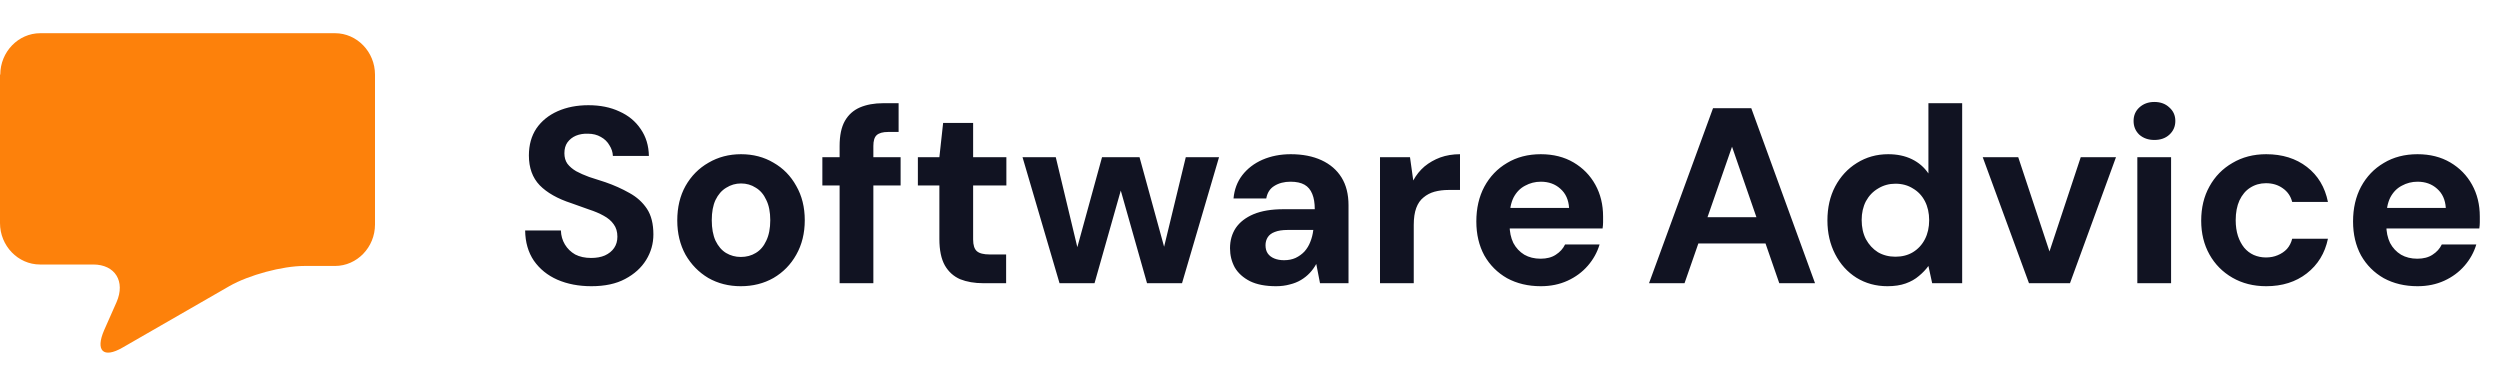 <?xml version="1.0" encoding="UTF-8"?> <svg xmlns="http://www.w3.org/2000/svg" width="180" height="28" viewBox="0 0 180 28" fill="none"><path fill-rule="evenodd" clip-rule="evenodd" d="M0.02 5.373C0.02 3.735 1.318 2.391 2.899 2.391H24.122C25.703 2.391 27 3.735 27 5.373V16.167C27 17.805 25.703 19.149 24.122 19.149H21.912C20.331 19.149 17.919 19.8 16.52 20.598L8.818 25.029C7.439 25.827 6.851 25.26 7.5 23.769L8.392 21.753C9.041 20.262 8.291 19.044 6.709 19.044H2.878C1.297 19.044 0 17.7 0 16.062V5.373" fill="#FD810B"></path><path d="M42.58 20.607C41.668 20.607 40.852 20.451 40.132 20.139C39.424 19.827 38.86 19.371 38.44 18.771C38.032 18.171 37.822 17.445 37.81 16.593H40.384C40.396 16.965 40.492 17.301 40.672 17.601C40.852 17.901 41.098 18.141 41.41 18.321C41.734 18.489 42.118 18.573 42.562 18.573C42.946 18.573 43.276 18.513 43.552 18.393C43.84 18.261 44.062 18.081 44.218 17.853C44.374 17.625 44.452 17.355 44.452 17.043C44.452 16.683 44.362 16.383 44.182 16.143C44.014 15.903 43.774 15.699 43.462 15.531C43.162 15.363 42.808 15.213 42.4 15.081C42.004 14.937 41.584 14.787 41.14 14.631C40.144 14.307 39.382 13.875 38.854 13.335C38.338 12.795 38.08 12.081 38.08 11.193C38.08 10.437 38.26 9.789 38.62 9.249C38.992 8.709 39.502 8.295 40.15 8.007C40.798 7.719 41.536 7.575 42.364 7.575C43.216 7.575 43.96 7.725 44.596 8.025C45.244 8.313 45.754 8.733 46.126 9.285C46.51 9.837 46.708 10.485 46.72 11.229H44.128C44.116 10.953 44.032 10.695 43.876 10.455C43.732 10.203 43.528 10.005 43.264 9.861C43 9.705 42.688 9.627 42.328 9.627C42.016 9.615 41.728 9.663 41.464 9.771C41.212 9.879 41.008 10.041 40.852 10.257C40.708 10.461 40.636 10.719 40.636 11.031C40.636 11.331 40.708 11.583 40.852 11.787C41.008 11.991 41.218 12.171 41.482 12.327C41.746 12.471 42.058 12.609 42.418 12.741C42.778 12.861 43.168 12.987 43.588 13.119C44.212 13.335 44.788 13.593 45.316 13.893C45.844 14.181 46.264 14.559 46.576 15.027C46.888 15.495 47.044 16.113 47.044 16.881C47.044 17.541 46.87 18.153 46.522 18.717C46.174 19.281 45.67 19.737 45.01 20.085C44.362 20.433 43.552 20.607 42.58 20.607ZM53.335 20.607C52.471 20.607 51.691 20.409 50.995 20.013C50.311 19.605 49.765 19.047 49.357 18.339C48.961 17.619 48.763 16.797 48.763 15.873C48.763 14.925 48.961 14.097 49.357 13.389C49.765 12.669 50.317 12.111 51.013 11.715C51.709 11.307 52.489 11.103 53.353 11.103C54.229 11.103 55.009 11.307 55.693 11.715C56.389 12.111 56.935 12.669 57.331 13.389C57.739 14.097 57.943 14.919 57.943 15.855C57.943 16.791 57.739 17.619 57.331 18.339C56.935 19.047 56.389 19.605 55.693 20.013C54.997 20.409 54.211 20.607 53.335 20.607ZM53.335 18.501C53.743 18.501 54.103 18.405 54.415 18.213C54.739 18.021 54.991 17.727 55.171 17.331C55.363 16.935 55.459 16.443 55.459 15.855C55.459 15.267 55.363 14.781 55.171 14.397C54.991 14.001 54.739 13.707 54.415 13.515C54.103 13.311 53.749 13.209 53.353 13.209C52.969 13.209 52.615 13.311 52.291 13.515C51.967 13.707 51.709 14.001 51.517 14.397C51.337 14.781 51.247 15.267 51.247 15.855C51.247 16.443 51.337 16.935 51.517 17.331C51.709 17.727 51.961 18.021 52.273 18.213C52.597 18.405 52.951 18.501 53.335 18.501ZM60.452 20.391V10.509C60.452 9.753 60.578 9.153 60.83 8.709C61.082 8.265 61.442 7.941 61.91 7.737C62.39 7.533 62.948 7.431 63.584 7.431H64.7V9.501H63.944C63.56 9.501 63.284 9.579 63.116 9.735C62.96 9.879 62.882 10.137 62.882 10.509V20.391H60.452ZM59.21 13.353V11.319H64.844V13.353H59.21ZM70.803 20.391C70.167 20.391 69.609 20.295 69.129 20.103C68.661 19.899 68.295 19.569 68.031 19.113C67.767 18.645 67.635 18.009 67.635 17.205V13.353H66.087V11.319H67.635L67.905 8.853H70.065V11.319H72.459V13.353H70.065V17.241C70.065 17.649 70.155 17.931 70.335 18.087C70.515 18.243 70.821 18.321 71.253 18.321H72.441V20.391H70.803ZM76.286 20.391L73.622 11.319H76.016L77.78 18.681L77.33 18.663L79.346 11.319H82.046L84.062 18.663L83.594 18.681L85.376 11.319H87.77L85.106 20.391H82.586L80.444 12.831H80.948L78.806 20.391H76.286ZM91.873 20.607C91.117 20.607 90.493 20.487 90.001 20.247C89.509 19.995 89.143 19.665 88.903 19.257C88.675 18.837 88.561 18.375 88.561 17.871C88.561 17.319 88.699 16.833 88.975 16.413C89.263 15.993 89.689 15.663 90.253 15.423C90.829 15.183 91.549 15.063 92.413 15.063H94.663C94.663 14.619 94.603 14.253 94.483 13.965C94.363 13.665 94.177 13.443 93.925 13.299C93.673 13.155 93.337 13.083 92.917 13.083C92.461 13.083 92.071 13.185 91.747 13.389C91.435 13.581 91.243 13.881 91.171 14.289H88.813C88.873 13.641 89.083 13.083 89.443 12.615C89.815 12.135 90.301 11.763 90.901 11.499C91.513 11.235 92.191 11.103 92.935 11.103C93.787 11.103 94.525 11.247 95.149 11.535C95.773 11.823 96.253 12.237 96.589 12.777C96.925 13.317 97.093 13.983 97.093 14.775V20.391H95.041L94.771 19.005C94.639 19.245 94.483 19.461 94.303 19.653C94.123 19.845 93.913 20.013 93.673 20.157C93.433 20.301 93.163 20.409 92.863 20.481C92.563 20.565 92.233 20.607 91.873 20.607ZM92.449 18.735C92.761 18.735 93.037 18.681 93.277 18.573C93.529 18.453 93.745 18.297 93.925 18.105C94.105 17.901 94.243 17.673 94.339 17.421C94.447 17.157 94.519 16.875 94.555 16.575V16.557H92.701C92.329 16.557 92.023 16.605 91.783 16.701C91.555 16.785 91.387 16.911 91.279 17.079C91.171 17.247 91.117 17.439 91.117 17.655C91.117 17.895 91.171 18.093 91.279 18.249C91.387 18.405 91.543 18.525 91.747 18.609C91.951 18.693 92.185 18.735 92.449 18.735ZM99.36 20.391V11.319H101.52L101.754 12.993C101.97 12.597 102.24 12.261 102.564 11.985C102.9 11.709 103.278 11.493 103.698 11.337C104.13 11.181 104.604 11.103 105.12 11.103V13.677H104.292C103.932 13.677 103.596 13.719 103.284 13.803C102.984 13.887 102.72 14.025 102.492 14.217C102.264 14.397 102.09 14.649 101.97 14.973C101.85 15.297 101.79 15.705 101.79 16.197V20.391H99.36ZM110.94 20.607C110.028 20.607 109.218 20.415 108.51 20.031C107.814 19.635 107.268 19.089 106.872 18.393C106.488 17.685 106.296 16.869 106.296 15.945C106.296 14.997 106.488 14.163 106.872 13.443C107.268 12.711 107.814 12.141 108.51 11.733C109.206 11.313 110.016 11.103 110.94 11.103C111.84 11.103 112.626 11.301 113.298 11.697C113.97 12.093 114.492 12.627 114.864 13.299C115.236 13.971 115.422 14.733 115.422 15.585C115.422 15.705 115.422 15.843 115.422 15.999C115.422 16.143 115.41 16.293 115.386 16.449H108.024V14.973H112.974C112.938 14.385 112.728 13.923 112.344 13.587C111.972 13.251 111.504 13.083 110.94 13.083C110.532 13.083 110.154 13.179 109.806 13.371C109.458 13.551 109.182 13.833 108.978 14.217C108.786 14.601 108.69 15.087 108.69 15.675V16.197C108.69 16.689 108.78 17.121 108.96 17.493C109.152 17.853 109.416 18.135 109.752 18.339C110.088 18.531 110.478 18.627 110.922 18.627C111.366 18.627 111.732 18.531 112.02 18.339C112.32 18.147 112.542 17.901 112.686 17.601H115.17C115.002 18.165 114.72 18.675 114.324 19.131C113.928 19.587 113.442 19.947 112.866 20.211C112.29 20.475 111.648 20.607 110.94 20.607ZM118.73 20.391L123.338 7.791H126.092L130.682 20.391H128.108L124.706 10.563L121.286 20.391H118.73ZM120.764 17.529L121.412 15.639H127.82L128.45 17.529H120.764ZM135.894 20.607C135.066 20.607 134.322 20.403 133.662 19.995C133.014 19.587 132.504 19.023 132.132 18.303C131.76 17.583 131.574 16.773 131.574 15.873C131.574 14.949 131.76 14.133 132.132 13.425C132.516 12.705 133.038 12.141 133.698 11.733C134.37 11.313 135.12 11.103 135.948 11.103C136.596 11.103 137.166 11.223 137.658 11.463C138.15 11.703 138.546 12.045 138.846 12.489V7.431H141.276V20.391H139.116L138.846 19.149C138.666 19.401 138.438 19.641 138.162 19.869C137.898 20.097 137.58 20.277 137.208 20.409C136.836 20.541 136.398 20.607 135.894 20.607ZM136.47 18.483C136.95 18.483 137.37 18.375 137.73 18.159C138.102 17.931 138.39 17.619 138.594 17.223C138.798 16.827 138.9 16.371 138.9 15.855C138.9 15.339 138.798 14.883 138.594 14.487C138.39 14.091 138.102 13.785 137.73 13.569C137.37 13.341 136.95 13.227 136.47 13.227C136.014 13.227 135.6 13.341 135.228 13.569C134.856 13.785 134.562 14.091 134.346 14.487C134.142 14.883 134.04 15.333 134.04 15.837C134.04 16.365 134.142 16.827 134.346 17.223C134.562 17.619 134.85 17.931 135.21 18.159C135.582 18.375 136.002 18.483 136.47 18.483ZM146.087 20.391L142.757 11.319H145.313L147.563 18.105L149.813 11.319H152.351L149.039 20.391H146.087ZM153.888 20.391V11.319H156.318V20.391H153.888ZM155.112 10.077C154.68 10.077 154.32 9.951 154.032 9.699C153.756 9.435 153.618 9.105 153.618 8.709C153.618 8.313 153.756 7.989 154.032 7.737C154.32 7.473 154.68 7.341 155.112 7.341C155.556 7.341 155.916 7.473 156.192 7.737C156.48 7.989 156.624 8.313 156.624 8.709C156.624 9.105 156.48 9.435 156.192 9.699C155.916 9.951 155.556 10.077 155.112 10.077ZM163.166 20.607C162.254 20.607 161.444 20.403 160.736 19.995C160.028 19.587 159.476 19.029 159.08 18.321C158.684 17.613 158.486 16.803 158.486 15.891C158.486 14.955 158.684 14.133 159.08 13.425C159.476 12.705 160.028 12.141 160.736 11.733C161.444 11.313 162.254 11.103 163.166 11.103C164.33 11.103 165.308 11.409 166.1 12.021C166.892 12.633 167.396 13.473 167.612 14.541H165.038C164.93 14.121 164.702 13.791 164.354 13.551C164.018 13.311 163.616 13.191 163.148 13.191C162.728 13.191 162.35 13.299 162.014 13.515C161.69 13.719 161.432 14.025 161.24 14.433C161.06 14.829 160.97 15.303 160.97 15.855C160.97 16.275 161.024 16.653 161.132 16.989C161.24 17.313 161.39 17.595 161.582 17.835C161.774 18.063 162.002 18.237 162.266 18.357C162.542 18.477 162.836 18.537 163.148 18.537C163.46 18.537 163.742 18.483 163.994 18.375C164.258 18.267 164.48 18.117 164.66 17.925C164.84 17.721 164.966 17.475 165.038 17.187H167.612C167.396 18.231 166.886 19.065 166.082 19.689C165.29 20.301 164.318 20.607 163.166 20.607ZM174.064 20.607C173.152 20.607 172.342 20.415 171.634 20.031C170.938 19.635 170.392 19.089 169.996 18.393C169.612 17.685 169.42 16.869 169.42 15.945C169.42 14.997 169.612 14.163 169.996 13.443C170.392 12.711 170.938 12.141 171.634 11.733C172.33 11.313 173.14 11.103 174.064 11.103C174.964 11.103 175.75 11.301 176.422 11.697C177.094 12.093 177.616 12.627 177.988 13.299C178.36 13.971 178.546 14.733 178.546 15.585C178.546 15.705 178.546 15.843 178.546 15.999C178.546 16.143 178.534 16.293 178.51 16.449H171.148V14.973H176.098C176.062 14.385 175.852 13.923 175.468 13.587C175.096 13.251 174.628 13.083 174.064 13.083C173.656 13.083 173.278 13.179 172.93 13.371C172.582 13.551 172.306 13.833 172.102 14.217C171.91 14.601 171.814 15.087 171.814 15.675V16.197C171.814 16.689 171.904 17.121 172.084 17.493C172.276 17.853 172.54 18.135 172.876 18.339C173.212 18.531 173.602 18.627 174.046 18.627C174.49 18.627 174.856 18.531 175.144 18.339C175.444 18.147 175.666 17.901 175.81 17.601H178.294C178.126 18.165 177.844 18.675 177.448 19.131C177.052 19.587 176.566 19.947 175.99 20.211C175.414 20.475 174.772 20.607 174.064 20.607Z" fill="#111322"></path></svg> 
